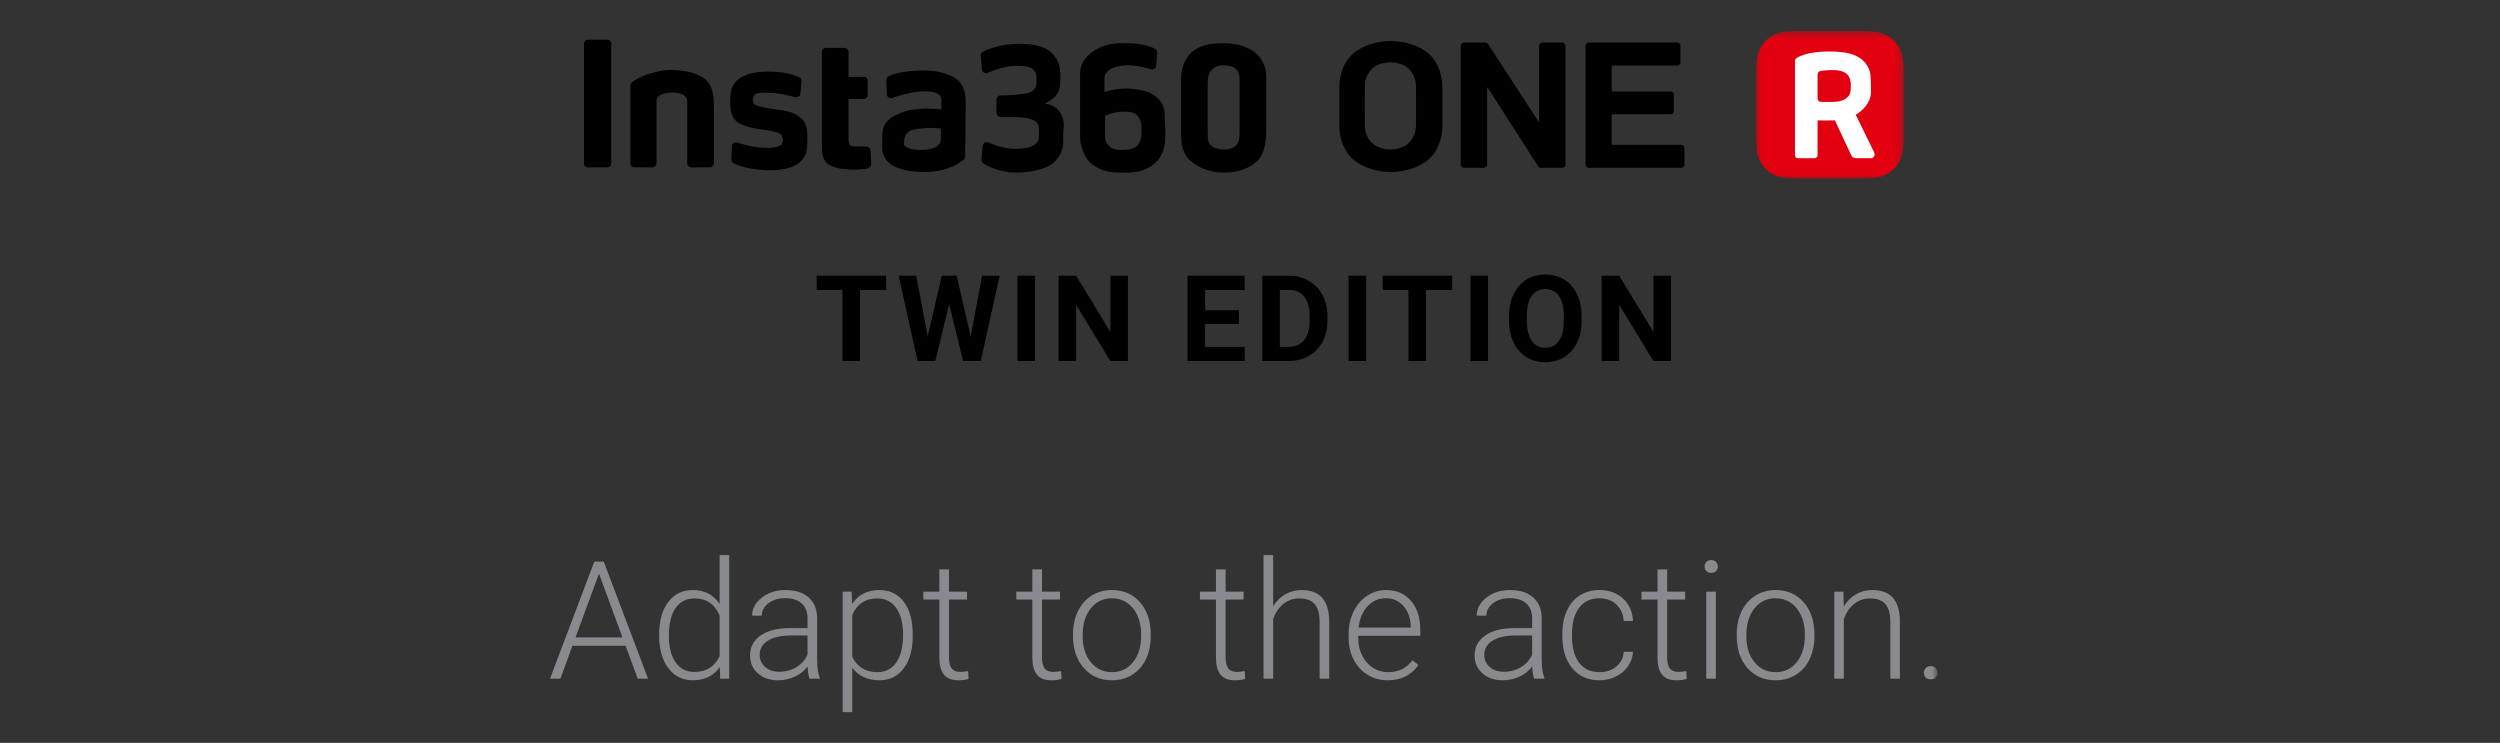 <?xml version="1.0" encoding="UTF-8"?>
<svg width="350px" height="104px" viewBox="0 0 350 104" version="1.1" xmlns="http://www.w3.org/2000/svg" xmlns:xlink="http://www.w3.org/1999/xlink">
    <rect x="0" y="0" width="350" height="104" fill="#333333" stroke="none"/>
    <title>画板备份 32</title>
    <defs>
        <polygon id="path-1" points="0.07 0.302 20.744 0.302 20.744 20.976 0.07 20.976"></polygon>
        <polygon id="path-3" points="0 95.698 194.269 95.698 194.269 0.342 0 0.342"></polygon>
    </defs>
    <g id="切图" stroke="none" stroke-width="1" fill="none" fill-rule="evenodd">
        <g id="-mockplus-" transform="translate(25, 0)">
            <g id="编组" transform="translate(52, 4)">
                <path d="M8.574,2.131 L8.574,18.864 C8.574,19.189 8.331,19.433 8.006,19.433 L5.325,19.433 C5,19.433 4.756,19.189 4.756,18.864 L4.756,2.131 C4.756,1.806 5,1.563 5.325,1.563 L8.006,1.563 C8.331,1.563 8.574,1.806 8.574,2.131 L8.574,2.131 Z M21.815,7.167 C22.708,7.898 22.952,9.36 22.952,11.066 L22.952,18.864 C22.952,19.108 22.708,19.433 22.383,19.433 L19.784,19.433 C19.459,19.433 19.215,19.189 19.215,18.864 L19.215,11.391 L19.215,10.173 C19.215,9.279 18.159,8.954 17.184,8.954 C15.966,8.954 14.91,9.279 14.91,10.173 L14.91,12.285 L14.91,18.864 C14.91,19.108 14.667,19.433 14.341,19.433 L11.823,19.433 C11.498,19.433 11.255,19.189 11.255,18.864 L11.255,8.061 C11.255,7.898 11.336,7.736 11.417,7.573 C11.823,7.248 12.717,6.599 14.667,6.111 C16.535,5.624 17.672,5.786 18.809,5.949 C20.596,6.192 21.489,6.924 21.815,7.167 L21.815,7.167 Z M32.212,11.391 C33.917,11.635 34.649,12.041 35.38,12.772 C36.029,13.422 36.029,14.559 36.029,15.534 C36.029,16.833 35.948,17.889 34.973,18.702 C34.161,19.433 32.699,19.839 30.749,19.839 C28.963,19.839 26.769,19.433 25.713,18.864 C25.47,18.702 25.389,18.539 25.389,18.295 L25.47,16.427 C25.47,16.102 25.876,15.858 26.201,15.94 C26.932,16.183 28.313,16.59 29.613,16.671 C30.831,16.752 31.887,16.671 32.374,16.265 C32.699,16.021 32.699,15.128 32.293,14.803 C31.968,14.559 31.562,14.397 29.856,14.153 C27.907,13.909 26.607,13.503 26.038,12.934 C25.47,12.366 25.226,11.554 25.226,10.497 C25.226,9.848 25.226,9.604 25.307,9.117 C25.389,8.142 25.876,7.086 27.419,6.517 C28.394,6.112 29.531,6.03 30.425,6.03 C32.537,6.03 33.511,6.274 34.811,6.761 C35.054,6.842 35.217,7.086 35.217,7.33 L35.054,9.117 C35.054,9.441 34.649,9.685 34.324,9.604 C33.674,9.441 32.781,9.198 31.562,9.036 C30.669,8.954 28.963,8.873 28.638,9.279 C28.313,9.523 28.313,10.416 28.719,10.66 C29.125,10.904 30.587,11.229 32.212,11.391 L32.212,11.391 Z M43.178,16.509 L44.234,16.509 C44.558,16.509 44.883,16.752 44.883,17.077 L44.965,19.026 C44.965,19.27 44.721,19.514 44.477,19.595 C43.99,19.677 43.259,19.758 42.284,19.758 C41.066,19.677 39.685,19.595 38.791,18.864 C37.979,18.052 38.06,16.915 38.06,16.102 L38.06,3.268 C38.06,2.943 38.304,2.7 38.629,2.7 L41.228,2.7 C41.553,2.7 41.797,2.943 41.797,3.268 L41.797,6.761 L43.909,6.761 C44.234,6.761 44.477,7.005 44.477,7.329 L44.477,9.279 C44.477,9.604 44.234,9.848 43.909,9.848 L41.797,9.848 L41.797,15.453 C41.797,15.94 41.878,16.184 42.04,16.346 C42.122,16.509 42.609,16.509 43.178,16.509 L43.178,16.509 Z M54.712,14.64 L54.712,13.99 C54.712,13.99 53.981,13.909 52.844,13.909 C52.194,13.99 51.219,13.99 50.57,14.234 C49.919,14.559 49.595,15.046 49.595,15.696 C49.595,16.102 49.432,16.184 49.757,16.509 C50.163,16.833 51.057,16.996 51.788,16.996 C52.519,16.996 53.494,16.915 54.143,16.509 C54.794,16.021 54.712,15.777 54.712,14.64 L54.712,14.64 Z M56.418,6.761 C57.555,7.33 58.123,8.386 58.205,10.092 L58.123,17.971 C58.123,18.133 58.043,18.295 57.88,18.377 C57.311,18.864 55.524,20.082 52.519,20.082 C50.407,20.082 49.189,19.758 48.133,19.27 C47.239,18.783 46.508,17.889 46.508,16.752 L46.508,15.046 C46.508,13.422 47.32,12.691 48.376,12.122 C49.676,11.472 50.813,11.31 52.031,11.229 C52.925,11.147 54.794,11.31 54.794,11.31 L54.794,10.092 C54.794,9.523 54.631,9.36 54.225,9.117 C53.819,8.873 53.25,8.792 52.194,8.792 C50.57,8.873 48.945,9.36 47.97,9.685 C47.564,9.848 47.158,9.604 47.158,9.198 L47.077,7.248 C47.077,7.005 47.158,6.761 47.402,6.68 C48.539,6.111 50.488,5.867 52.519,5.867 C53.981,5.867 55.281,6.192 56.418,6.761 L56.418,6.761 Z M71.932,13.503 C71.932,14.234 71.932,13.665 71.851,14.64 L71.851,15.859 C71.851,17.565 70.714,18.621 70.308,18.945 C69.171,19.758 67.059,20.164 65.353,20.164 C62.997,20.164 61.291,19.27 60.642,18.864 C60.479,18.702 60.398,18.539 60.398,18.295 L60.56,16.427 C60.642,16.021 61.048,15.777 61.373,15.94 C62.266,16.346 63.728,16.833 65.028,16.833 C66.734,16.833 67.384,16.59 67.952,16.184 C68.521,15.696 68.44,15.29 68.44,14.803 L68.44,13.909 C68.44,13.341 68.115,12.934 67.303,12.691 C66.896,12.528 66.328,12.447 66.165,12.447 C65.191,12.366 63.972,12.366 63.079,12.366 C62.754,12.366 62.51,12.122 62.51,11.797 L62.51,9.929 C62.51,9.604 62.754,9.36 63.079,9.36 C64.053,9.36 65.272,9.279 65.759,9.198 C66.571,9.117 67.221,9.036 67.546,8.711 C67.871,8.467 68.115,8.304 68.115,7.492 L68.115,6.68 C68.115,6.192 67.79,5.705 67.221,5.461 C66.734,5.218 65.678,5.218 65.028,5.218 C63.647,5.299 62.185,5.786 61.291,6.192 C60.886,6.355 60.479,6.111 60.479,5.705 L60.317,3.837 C60.235,3.593 60.398,3.349 60.56,3.268 C61.291,2.862 63.16,2.131 65.759,2.131 C67.059,2.131 68.44,2.293 69.496,2.862 C70.795,3.593 71.445,4.893 71.445,6.355 L71.445,7.248 C71.445,8.223 71.201,9.117 70.633,9.604 C70.064,10.092 69.658,10.335 69.252,10.498 C69.415,10.498 69.577,10.579 69.983,10.66 C71.527,11.147 71.932,12.691 71.932,13.503 L71.932,13.503 Z M82.33,16.265 C82.736,15.696 82.817,15.209 82.817,14.234 C82.817,13.26 82.736,12.772 82.249,12.204 C81.761,11.635 80.949,11.635 80.218,11.635 C79,11.635 77.7,12.204 77.7,12.204 L77.7,14.072 C77.7,15.046 77.619,15.696 78.106,16.265 C78.593,16.914 79.324,16.996 80.137,16.996 C80.868,16.996 81.924,16.833 82.33,16.265 L82.33,16.265 Z M84.361,9.198 C86.148,10.335 86.066,11.635 86.066,12.528 C86.148,13.503 86.148,13.909 86.148,15.128 C86.148,16.914 85.498,18.539 83.873,19.433 C82.573,20.164 81.517,20.164 80.056,20.164 C78.675,20.164 77.294,20.082 75.832,18.945 C74.695,18.052 74.207,16.184 74.207,15.128 L74.207,11.472 L74.207,6.274 C74.207,4.243 75.994,3.106 77.05,2.618 C78.512,1.968 79.974,2.05 80.786,2.05 C82.168,2.05 83.63,2.293 84.604,2.781 C84.848,2.862 85.01,3.106 85.01,3.349 L84.848,5.218 C84.848,5.543 84.442,5.786 84.117,5.705 C83.386,5.461 82.086,5.136 80.949,5.136 C79.812,5.136 77.619,5.461 77.619,7.005 L77.619,8.873 C77.619,8.873 79.243,8.385 80.624,8.385 C81.842,8.385 83.63,8.711 84.361,9.198 L84.361,9.198 Z M96.545,7.248 C96.545,6.761 96.545,6.111 95.976,5.624 C95.651,5.299 94.92,5.136 94.27,5.136 C93.621,5.136 93.214,5.299 92.809,5.624 C92.159,6.192 92.077,6.843 92.077,7.98 L92.077,11.147 L92.077,14.072 C92.077,15.534 92.077,15.94 92.565,16.346 C92.971,16.752 93.539,16.915 94.189,16.915 C94.595,16.915 95.408,16.915 95.895,16.509 C96.382,16.021 96.545,15.738 96.545,14.601 L96.545,7.248 Z M100.281,6.68 L100.281,11.229 L100.281,13.828 C100.281,15.453 100.119,17.24 99.307,18.214 C98.088,19.677 96.057,20.164 94.352,20.164 C92.809,20.164 91.265,19.677 90.209,18.945 C89.234,18.295 88.341,17.321 88.341,14.721 L88.341,11.147 L88.341,7.167 C88.341,5.624 88.828,3.999 90.209,3.024 C91.428,2.212 92.727,2.05 94.189,2.05 C95.57,2.05 96.951,2.293 97.926,2.862 C99.469,3.593 100.281,5.218 100.281,6.68 L100.281,6.68 Z" id="Fill-1" fill="#000000"></path>
                <path d="M141.707,1.957 C141.942,1.957 142.177,2.192 142.177,2.427 L142.177,19.022 C142.177,19.335 141.942,19.492 141.707,19.492 L138.712,19.492 C138.555,19.492 138.398,19.414 138.319,19.257 L131.275,8.26 L131.196,8.26 L131.196,19.022 C131.196,19.257 130.961,19.492 130.725,19.492 L127.967,19.492 C127.731,19.492 127.495,19.257 127.495,19.022 L127.495,2.427 C127.495,2.192 127.731,1.957 127.967,1.957 L130.961,1.957 C131.117,1.957 131.275,2.035 131.353,2.192 L138.398,13.029 L138.476,13.029 L138.476,2.427 C138.476,2.192 138.712,1.957 138.947,1.957 L141.707,1.957 Z M158.391,16.286 C158.628,16.286 158.821,16.477 158.821,16.714 L158.821,19.064 C158.821,19.301 158.628,19.493 158.391,19.493 L145.405,19.493 C145.168,19.493 144.976,19.301 144.976,19.064 L144.976,2.385 C144.976,2.148 145.168,1.957 145.405,1.957 L157.828,1.957 C158.065,1.957 158.258,2.148 158.258,2.385 L158.258,4.745 C158.258,4.982 158.065,5.174 157.828,5.174 L148.643,5.174 L148.643,8.811 L156.903,8.811 C157.14,8.811 157.333,9.003 157.333,9.239 L157.333,11.568 C157.333,11.804 157.14,11.996 156.903,11.996 L148.643,11.996 L148.643,16.286 L158.391,16.286 Z M121.235,13.5 C121.245,12.35 121.245,12.055 121.245,10.953 C121.245,9.851 121.245,9.304 121.235,8.154 C121.228,7.035 120.827,6.046 119.905,5.368 C119.461,5.041 118.561,4.722 117.653,4.722 C116.745,4.722 115.846,5.041 115.405,5.368 C114.483,6.046 114.082,7.035 114.075,8.154 C114.066,9.304 114.066,9.851 114.066,10.953 C114.066,12.055 114.066,12.35 114.075,13.5 C114.082,14.617 114.483,15.609 115.405,16.286 C115.846,16.613 116.745,16.932 117.653,16.932 C118.561,16.932 119.461,16.613 119.905,16.286 C120.827,15.609 121.228,14.617 121.235,13.5 L121.235,13.5 Z M122.553,3.147 C124.424,4.448 124.936,6.707 124.936,8.194 L124.936,11.036 L124.936,13.626 C124.936,15.114 124.424,17.371 122.553,18.674 C121.255,19.577 119.432,20.079 117.72,20.079 C116.011,20.079 114.189,19.577 112.891,18.674 C111.021,17.371 110.507,15.114 110.507,13.626 L110.507,11.036 L110.507,8.194 C110.507,6.707 111.021,4.448 112.891,3.147 C114.189,2.244 116.011,1.741 117.72,1.741 C119.432,1.741 121.255,2.244 122.553,3.147 L122.553,3.147 Z" id="Fill-3" fill="#000000"></path>
                <g transform="translate(168.769, 0.04)">
                    <mask id="mask-2" fill="white">
                        <use xlink:href="#path-1"></use>
                    </mask>
                    <g id="Clip-6"></g>
                    <path d="M20.123,2.681 C19.717,1.923 19.122,1.328 18.364,0.923 C17.606,0.517 16.854,0.301 14.781,0.301 L6.033,0.301 C3.959,0.301 3.207,0.517 2.449,0.923 C1.691,1.328 1.096,1.923 0.691,2.681 C0.285,3.439 0.07,4.191 0.07,6.265 L0.07,15.013 C0.07,17.086 0.285,17.838 0.691,18.596 C1.096,19.354 1.691,19.949 2.449,20.355 C3.207,20.76 3.959,20.976 6.033,20.976 L14.781,20.976 C16.854,20.976 17.606,20.76 18.364,20.355 C19.122,19.949 19.717,19.354 20.123,18.596 C20.528,17.838 20.744,17.086 20.744,15.013 L20.744,6.265 C20.744,4.191 20.528,3.439 20.123,2.681" id="Fill-5" fill="#E20010" mask="url(#mask-2)"></path>
                </g>
                <path d="M179.485,10.269 C179.439,10.269 178.389,10.266 178.19,10.266 C177.991,10.266 177.461,10.311 177.46,9.732 L177.46,6.491 C177.461,5.993 177.78,5.941 178.19,5.889 C178.601,5.838 179.308,5.787 179.827,5.811 C180.457,5.84 181.195,5.989 181.613,6.415 C181.874,6.639 182.113,7.19 182.113,7.886 C182.113,8.582 182.118,9.117 181.72,9.523 C181.323,9.93 180.816,10.256 179.485,10.269 M185.359,17.282 C185.175,16.906 183.185,12.845 182.799,12.057 C182.956,11.97 183.106,11.877 183.245,11.778 C183.587,11.504 184.934,10.482 184.933,8.902 C184.933,8.902 184.95,7.69 184.866,6.545 C184.781,5.4 183.976,4.568 183.634,4.294 C182.753,3.665 181.721,3.208 179.04,3.208 C176.361,3.208 175.046,3.79 174.499,4.132 C174.363,4.269 174.294,4.406 174.294,4.611 L174.294,5.028 L174.294,6.183 L174.294,17.738 C174.294,17.965 174.479,18.15 174.706,18.15 L177.049,18.15 C177.276,18.15 177.46,17.965 177.46,17.738 L177.46,12.851 C177.46,12.851 178.748,12.887 179.73,12.854 C179.783,12.852 179.836,12.849 179.889,12.846 C180.356,13.85 182.137,17.684 182.229,17.844 C182.334,18.028 182.538,18.15 182.874,18.15 L184.934,18.15 C185.338,18.15 185.563,17.698 185.359,17.282" id="Fill-7" fill="#FFFFFF"></path>
                <path d="M3.57,85.238 L10.145,85.238 L6.857,76.308 L3.57,85.238 Z M10.585,86.409 L3.142,86.409 L1.453,91.014 L0,91.014 L6.205,74.62 L7.522,74.62 L13.726,91.014 L12.285,91.014 L10.585,86.409 Z" id="Fill-9" fill="#898A8E"></path>
                <path d="M16.643,85.046 C16.643,86.6 16.954,87.826 17.577,88.723 C18.2,89.62 19.078,90.068 20.212,90.068 C21.871,90.068 23.049,89.336 23.748,87.873 L23.748,82.153 C23.049,80.569 21.878,79.777 20.234,79.777 C19.101,79.777 18.219,80.222 17.588,81.111 C16.958,82.001 16.643,83.312 16.643,85.046 L16.643,85.046 Z M15.28,84.81 C15.28,82.918 15.702,81.411 16.547,80.289 C17.391,79.167 18.538,78.606 19.986,78.606 C21.631,78.606 22.884,79.255 23.748,80.553 L23.748,73.719 L25.087,73.719 L25.087,91.014 L23.826,91.014 L23.77,89.393 C22.907,90.624 21.638,91.239 19.964,91.239 C18.56,91.239 17.429,90.674 16.569,89.545 C15.709,88.415 15.28,86.889 15.28,84.967 L15.28,84.81 Z" id="Fill-11" fill="#898A8E"></path>
                <path d="M32.091,90.046 C32.992,90.046 33.797,89.828 34.507,89.393 C35.216,88.957 35.732,88.375 36.055,87.647 L36.055,84.968 L33.645,84.968 C32.301,84.983 31.25,85.229 30.493,85.705 C29.734,86.182 29.355,86.837 29.355,87.67 C29.355,88.353 29.608,88.92 30.115,89.37 C30.622,89.82 31.28,90.046 32.091,90.046 L32.091,90.046 Z M36.325,91.014 C36.19,90.631 36.103,90.065 36.066,89.314 C35.593,89.929 34.991,90.404 34.259,90.738 C33.527,91.072 32.752,91.239 31.934,91.239 C30.763,91.239 29.815,90.913 29.091,90.26 C28.366,89.607 28.004,88.781 28.004,87.783 C28.004,86.596 28.497,85.658 29.484,84.968 C30.472,84.277 31.847,83.932 33.611,83.932 L36.055,83.932 L36.055,82.547 C36.055,81.676 35.786,80.991 35.25,80.492 C34.713,79.993 33.931,79.743 32.902,79.743 C31.963,79.743 31.187,79.983 30.571,80.463 C29.956,80.944 29.648,81.522 29.648,82.198 L28.297,82.186 C28.297,81.218 28.747,80.379 29.648,79.67 C30.549,78.961 31.656,78.606 32.97,78.606 C34.328,78.606 35.4,78.945 36.184,79.625 C36.969,80.304 37.372,81.252 37.395,82.468 L37.395,88.233 C37.395,89.412 37.519,90.294 37.766,90.879 L37.766,91.014 L36.325,91.014 Z" id="Fill-13" fill="#898A8E"></path>
                <path d="M49.432,84.81 C49.432,83.256 49.112,82.029 48.474,81.128 C47.836,80.227 46.947,79.777 45.806,79.777 C44.98,79.777 44.271,79.976 43.677,80.374 C43.085,80.772 42.63,81.349 42.315,82.108 L42.315,87.951 C42.638,88.649 43.099,89.183 43.7,89.55 C44.301,89.918 45.01,90.102 45.828,90.102 C46.962,90.102 47.845,89.65 48.48,88.745 C49.114,87.841 49.432,86.529 49.432,84.81 L49.432,84.81 Z M50.783,85.046 C50.783,86.946 50.362,88.453 49.522,89.567 C48.681,90.682 47.555,91.239 46.143,91.239 C44.477,91.239 43.201,90.654 42.315,89.483 L42.315,95.698 L40.975,95.698 L40.975,78.831 L42.225,78.831 L42.293,80.554 C43.171,79.255 44.443,78.606 46.11,78.606 C47.566,78.606 48.709,79.157 49.538,80.261 C50.368,81.364 50.783,82.895 50.783,84.855 L50.783,85.046 Z" id="Fill-15" fill="#898A8E"></path>
                <path d="M55.861,75.712 L55.861,78.831 L58.383,78.831 L58.383,79.934 L55.861,79.934 L55.861,88.062 C55.861,88.738 55.983,89.242 56.227,89.572 C56.471,89.903 56.878,90.068 57.449,90.068 C57.674,90.068 58.038,90.031 58.541,89.956 L58.598,91.05 C58.245,91.176 57.764,91.239 57.156,91.239 C56.233,91.239 55.561,90.971 55.14,90.434 C54.72,89.898 54.51,89.107 54.51,88.064 L54.51,79.934 L52.269,79.934 L52.269,78.831 L54.51,78.831 L54.51,75.712 L55.861,75.712 Z" id="Fill-17" fill="#898A8E"></path>
                <path d="M68.878,75.712 L68.878,78.831 L71.4,78.831 L71.4,79.934 L68.878,79.934 L68.878,88.062 C68.878,88.738 69,89.242 69.244,89.572 C69.487,89.903 69.895,90.068 70.465,90.068 C70.69,90.068 71.055,90.031 71.558,89.956 L71.614,91.05 C71.261,91.176 70.781,91.239 70.173,91.239 C69.249,91.239 68.577,90.971 68.157,90.434 C67.737,89.898 67.526,89.107 67.526,88.064 L67.526,79.934 L65.286,79.934 L65.286,78.831 L67.526,78.831 L67.526,75.712 L68.878,75.712 Z" id="Fill-19" fill="#898A8E"></path>
                <path d="M74.575,85.114 C74.575,86.57 74.952,87.766 75.707,88.7 C76.461,89.635 77.45,90.102 78.674,90.102 C79.89,90.102 80.875,89.635 81.629,88.7 C82.384,87.766 82.761,86.533 82.761,85.002 L82.761,84.742 C82.761,83.812 82.588,82.96 82.243,82.186 C81.898,81.413 81.414,80.814 80.791,80.39 C80.168,79.966 79.454,79.754 78.651,79.754 C77.45,79.754 76.471,80.225 75.712,81.167 C74.954,82.11 74.575,83.343 74.575,84.866 L74.575,85.114 Z M73.224,84.742 C73.224,83.571 73.451,82.517 73.905,81.578 C74.359,80.64 75.001,79.91 75.831,79.388 C76.66,78.867 77.6,78.606 78.651,78.606 C80.273,78.606 81.586,79.174 82.593,80.312 C83.598,81.448 84.101,82.956 84.101,84.832 L84.101,85.114 C84.101,86.293 83.874,87.353 83.42,88.295 C82.966,89.237 82.326,89.963 81.5,90.474 C80.674,90.984 79.732,91.239 78.674,91.239 C77.06,91.239 75.748,90.671 74.739,89.534 C73.728,88.396 73.224,86.889 73.224,85.012 L73.224,84.742 Z" id="Fill-21" fill="#898A8E"></path>
                <path d="M94.584,75.712 L94.584,78.831 L97.106,78.831 L97.106,79.934 L94.584,79.934 L94.584,88.062 C94.584,88.738 94.706,89.242 94.95,89.572 C95.194,89.903 95.602,90.068 96.172,90.068 C96.397,90.068 96.761,90.031 97.264,89.956 L97.321,91.05 C96.968,91.176 96.487,91.239 95.879,91.239 C94.956,91.239 94.284,90.971 93.863,90.434 C93.443,89.898 93.233,89.107 93.233,88.064 L93.233,79.934 L90.992,79.934 L90.992,78.831 L93.233,78.831 L93.233,75.712 L94.584,75.712 Z" id="Fill-23" fill="#898A8E"></path>
                <path d="M101.239,80.891 C101.682,80.163 102.248,79.6 102.939,79.202 C103.629,78.805 104.384,78.606 105.202,78.606 C106.508,78.606 107.48,78.974 108.119,79.709 C108.757,80.445 109.079,81.548 109.087,83.02 L109.087,91.014 L107.747,91.014 L107.747,83.008 C107.739,81.92 107.509,81.109 107.054,80.576 C106.6,80.043 105.874,79.777 104.875,79.777 C104.043,79.777 103.305,80.038 102.663,80.559 C102.021,81.081 101.547,81.785 101.239,82.67 L101.239,91.014 L99.899,91.014 L99.899,73.719 L101.239,73.719 L101.239,80.891 Z" id="Fill-25" fill="#898A8E"></path>
                <path d="M117.026,79.754 C116.012,79.754 115.158,80.126 114.464,80.869 C113.77,81.612 113.347,82.61 113.197,83.864 L120.505,83.864 L120.505,83.718 C120.467,82.547 120.134,81.594 119.503,80.858 C118.872,80.122 118.046,79.754 117.026,79.754 M117.273,91.239 C116.237,91.239 115.301,90.984 114.464,90.474 C113.627,89.963 112.976,89.252 112.51,88.34 C112.045,87.428 111.812,86.405 111.812,85.272 L111.812,84.787 C111.812,83.616 112.039,82.562 112.493,81.623 C112.947,80.685 113.58,79.948 114.391,79.411 C115.201,78.874 116.08,78.606 117.026,78.606 C118.504,78.606 119.678,79.11 120.545,80.12 C121.411,81.13 121.845,82.509 121.845,84.258 L121.845,85.013 L113.152,85.013 L113.152,85.272 C113.152,86.653 113.548,87.803 114.34,88.723 C115.132,89.642 116.129,90.102 117.329,90.102 C118.05,90.102 118.686,89.971 119.239,89.708 C119.79,89.445 120.291,89.025 120.741,88.447 L121.586,89.089 C120.595,90.523 119.158,91.239 117.273,91.239" id="Fill-27" fill="#898A8E"></path>
                <path d="M133.532,90.046 C134.433,90.046 135.238,89.828 135.948,89.393 C136.657,88.957 137.173,88.375 137.496,87.647 L137.496,84.968 L135.087,84.968 C133.743,84.983 132.692,85.229 131.934,85.705 C131.175,86.182 130.796,86.837 130.796,87.67 C130.796,88.353 131.049,88.92 131.556,89.37 C132.063,89.82 132.722,90.046 133.532,90.046 L133.532,90.046 Z M137.766,91.014 C137.631,90.631 137.545,90.065 137.507,89.314 C137.034,89.929 136.432,90.404 135.7,90.738 C134.968,91.072 134.193,91.239 133.375,91.239 C132.204,91.239 131.256,90.913 130.532,90.26 C129.807,89.607 129.445,88.781 129.445,87.783 C129.445,86.596 129.938,85.658 130.926,84.968 C131.913,84.277 133.288,83.932 135.052,83.932 L137.496,83.932 L137.496,82.547 C137.496,81.676 137.228,80.991 136.691,80.492 C136.154,79.993 135.372,79.743 134.343,79.743 C133.405,79.743 132.628,79.983 132.012,80.463 C131.397,80.944 131.089,81.522 131.089,82.198 L129.738,82.186 C129.738,81.218 130.188,80.379 131.089,79.67 C131.99,78.961 133.097,78.606 134.411,78.606 C135.769,78.606 136.841,78.945 137.625,79.625 C138.41,80.304 138.813,81.252 138.836,82.468 L138.836,88.233 C138.836,89.412 138.96,90.294 139.207,90.879 L139.207,91.014 L137.766,91.014 Z" id="Fill-29" fill="#898A8E"></path>
                <path d="M146.932,90.102 C147.87,90.102 148.657,89.838 149.291,89.308 C149.925,88.779 150.269,88.094 150.321,87.253 L151.616,87.253 C151.579,87.997 151.346,88.674 150.918,89.286 C150.49,89.897 149.922,90.376 149.212,90.721 C148.503,91.066 147.743,91.239 146.932,91.239 C145.333,91.239 144.066,90.684 143.132,89.573 C142.197,88.462 141.73,86.968 141.73,85.092 L141.73,84.686 C141.73,83.485 141.94,82.423 142.36,81.499 C142.781,80.576 143.383,79.863 144.167,79.36 C144.952,78.857 145.87,78.606 146.921,78.606 C148.257,78.606 149.359,79.004 150.226,79.799 C151.093,80.595 151.556,81.642 151.616,82.941 L150.321,82.941 C150.261,81.987 149.918,81.218 149.291,80.632 C148.664,80.047 147.874,79.754 146.921,79.754 C145.704,79.754 144.761,80.193 144.089,81.072 C143.417,81.95 143.081,83.181 143.081,84.765 L143.081,85.159 C143.081,86.713 143.417,87.925 144.089,88.796 C144.761,89.667 145.708,90.102 146.932,90.102" id="Fill-31" fill="#898A8E"></path>
                <path d="M156.401,75.712 L156.401,78.831 L158.924,78.831 L158.924,79.934 L156.401,79.934 L156.401,88.062 C156.401,88.738 156.523,89.242 156.767,89.572 C157.011,89.903 157.419,90.068 157.989,90.068 C158.214,90.068 158.578,90.031 159.082,89.956 L159.138,91.05 C158.785,91.176 158.304,91.239 157.697,91.239 C156.773,91.239 156.101,90.971 155.681,90.434 C155.26,89.898 155.05,89.107 155.05,88.064 L155.05,79.934 L152.809,79.934 L152.809,78.831 L155.05,78.831 L155.05,75.712 L156.401,75.712 Z" id="Fill-33" fill="#898A8E"></path>
                <mask id="mask-4" fill="white">
                    <use xlink:href="#path-3"></use>
                </mask>
                <g id="Clip-36"></g>
                <path d="M161.874,91.014 L163.226,91.014 L163.226,78.831 L161.874,78.831 L161.874,91.014 Z M161.638,75.312 C161.638,75.058 161.72,74.844 161.885,74.669 C162.05,74.494 162.276,74.406 162.561,74.406 C162.846,74.406 163.073,74.494 163.242,74.669 C163.411,74.844 163.496,75.058 163.496,75.312 C163.496,75.566 163.411,75.778 163.242,75.95 C163.073,76.122 162.846,76.207 162.561,76.207 C162.276,76.207 162.05,76.122 161.885,75.95 C161.72,75.778 161.638,75.566 161.638,75.312 L161.638,75.312 Z" id="Fill-35" fill="#898A8E" mask="url(#mask-4)"></path>
                <path d="M167.493,85.114 C167.493,86.57 167.87,87.766 168.624,88.7 C169.379,89.635 170.368,90.102 171.591,90.102 C172.808,90.102 173.793,89.635 174.547,88.7 C175.301,87.766 175.679,86.533 175.679,85.002 L175.679,84.742 C175.679,83.812 175.506,82.96 175.161,82.186 C174.816,81.413 174.331,80.814 173.708,80.39 C173.085,79.966 172.372,79.754 171.569,79.754 C170.368,79.754 169.388,80.225 168.63,81.167 C167.871,82.11 167.493,83.343 167.493,84.866 L167.493,85.114 Z M166.142,84.742 C166.142,83.571 166.369,82.517 166.823,81.578 C167.277,80.64 167.919,79.91 168.748,79.388 C169.578,78.867 170.518,78.606 171.569,78.606 C173.19,78.606 174.504,79.174 175.51,80.312 C176.516,81.448 177.019,82.956 177.019,84.832 L177.019,85.114 C177.019,86.293 176.792,87.353 176.337,88.295 C175.883,89.237 175.244,89.963 174.418,90.474 C173.592,90.984 172.65,91.239 171.591,91.239 C169.977,91.239 168.666,90.671 167.656,89.534 C166.646,88.396 166.142,86.889 166.142,85.012 L166.142,84.742 Z" id="Fill-37" fill="#898A8E" mask="url(#mask-4)"></path>
                <path d="M181.083,78.831 L181.129,80.914 C181.586,80.163 182.157,79.591 182.84,79.197 C183.523,78.803 184.278,78.606 185.103,78.606 C186.409,78.606 187.382,78.973 188.02,79.709 C188.658,80.445 188.98,81.548 188.988,83.02 L188.988,91.014 L187.648,91.014 L187.648,83.009 C187.641,81.92 187.41,81.109 186.956,80.576 C186.502,80.043 185.775,79.777 184.777,79.777 C183.943,79.777 183.206,80.038 182.564,80.559 C181.922,81.081 181.448,81.785 181.14,82.67 L181.14,91.014 L179.8,91.014 L179.8,78.831 L181.083,78.831 Z" id="Fill-38" fill="#898A8E" mask="url(#mask-4)"></path>
                <path d="M192.344,90.203 C192.344,89.941 192.428,89.717 192.597,89.534 C192.766,89.35 193,89.257 193.301,89.257 C193.601,89.257 193.837,89.35 194.01,89.534 C194.183,89.717 194.269,89.941 194.269,90.203 C194.269,90.466 194.183,90.682 194.01,90.851 C193.837,91.02 193.601,91.104 193.301,91.104 C193,91.104 192.766,91.02 192.597,90.851 C192.428,90.682 192.344,90.466 192.344,90.203" id="Fill-39" fill="#898A8E" mask="url(#mask-4)"></path>
                <polygon id="Fill-40" fill="#000000" mask="url(#mask-4)" points="47.058 36.592 43.399 36.592 43.399 46.543 40.938 46.543 40.938 36.592 37.328 36.592 37.328 34.599 47.058 34.599"></polygon>
                <polygon id="Fill-41" fill="#000000" mask="url(#mask-4)" points="58.894 43.098 60.502 34.599 62.955 34.599 60.305 46.543 57.828 46.543 55.883 38.553 53.939 46.543 51.462 46.543 48.812 34.599 51.265 34.599 52.881 43.081 54.85 34.599 56.934 34.599"></polygon>
                <polygon id="Fill-42" fill="#000000" mask="url(#mask-4)" points="65.448 46.543 67.909 46.543 67.909 34.599 65.448 34.599"></polygon>
                <polygon id="Fill-43" fill="#000000" mask="url(#mask-4)" points="80.91 46.543 78.449 46.543 73.658 38.684 73.658 46.543 71.197 46.543 71.197 34.599 73.658 34.599 78.457 42.474 78.457 34.599 80.91 34.599"></polygon>
                <polygon id="Fill-44" fill="#000000" mask="url(#mask-4)" points="96.446 41.35 91.721 41.35 91.721 44.566 97.266 44.566 97.266 46.543 89.26 46.543 89.26 34.599 97.25 34.599 97.25 36.592 91.721 36.592 91.721 39.439 96.446 39.439"></polygon>
                <path d="M102.179,36.592 L102.179,44.566 L103.368,44.566 C104.331,44.566 105.067,44.252 105.575,43.623 C106.084,42.994 106.343,42.094 106.354,40.924 L106.354,40.292 C106.354,39.078 106.103,38.158 105.6,37.532 C105.097,36.906 104.361,36.592 103.393,36.592 L102.179,36.592 Z M99.718,46.543 L99.718,34.599 L103.393,34.599 C104.443,34.599 105.383,34.836 106.211,35.309 C107.04,35.782 107.686,36.454 108.151,37.327 C108.616,38.199 108.848,39.19 108.848,40.301 L108.848,40.85 C108.848,41.96 108.62,42.948 108.164,43.812 C107.707,44.676 107.063,45.346 106.232,45.821 C105.4,46.297 104.463,46.538 103.418,46.543 L99.718,46.543 Z" id="Fill-45" fill="#000000" mask="url(#mask-4)"></path>
                <polygon id="Fill-46" fill="#000000" mask="url(#mask-4)" points="111.801 46.543 114.262 46.543 114.262 34.599 111.801 34.599"></polygon>
                <polygon id="Fill-47" fill="#000000" mask="url(#mask-4)" points="126.304 36.592 122.645 36.592 122.645 46.543 120.184 46.543 120.184 36.592 116.574 36.592 116.574 34.599 126.304 34.599"></polygon>
                <polygon id="Fill-48" fill="#000000" mask="url(#mask-4)" points="128.87 46.543 131.331 46.543 131.331 34.599 128.87 34.599"></polygon>
                <path d="M141.937,40.3 C141.937,39.048 141.713,38.097 141.265,37.445 C140.816,36.795 140.176,36.469 139.345,36.469 C138.519,36.469 137.882,36.79 137.434,37.433 C136.985,38.076 136.758,39.018 136.753,40.259 L136.753,40.842 C136.753,42.062 136.977,43.008 137.425,43.68 C137.874,44.353 138.519,44.689 139.362,44.689 C140.187,44.689 140.822,44.365 141.265,43.717 C141.708,43.069 141.932,42.124 141.937,40.883 L141.937,40.3 Z M144.431,40.842 C144.431,42.018 144.223,43.049 143.808,43.935 C143.392,44.82 142.797,45.504 142.024,45.986 C141.25,46.467 140.363,46.707 139.362,46.707 C138.371,46.707 137.488,46.469 136.712,45.994 C135.935,45.518 135.334,44.838 134.907,43.955 C134.481,43.072 134.264,42.056 134.259,40.908 L134.259,40.317 C134.259,39.141 134.471,38.106 134.895,37.212 C135.319,36.318 135.917,35.631 136.691,35.153 C137.465,34.674 138.35,34.435 139.345,34.435 C140.34,34.435 141.225,34.674 141.999,35.153 C142.773,35.631 143.372,36.318 143.796,37.212 C144.219,38.106 144.431,39.139 144.431,40.309 L144.431,40.842 Z" id="Fill-49" fill="#000000" mask="url(#mask-4)"></path>
                <polygon id="Fill-50" fill="#000000" mask="url(#mask-4)" points="156.941 46.543 154.48 46.543 149.689 38.684 149.689 46.543 147.228 46.543 147.228 34.599 149.689 34.599 154.488 42.474 154.488 34.599 156.941 34.599"></polygon>
            </g>
        </g>
    </g>
</svg>